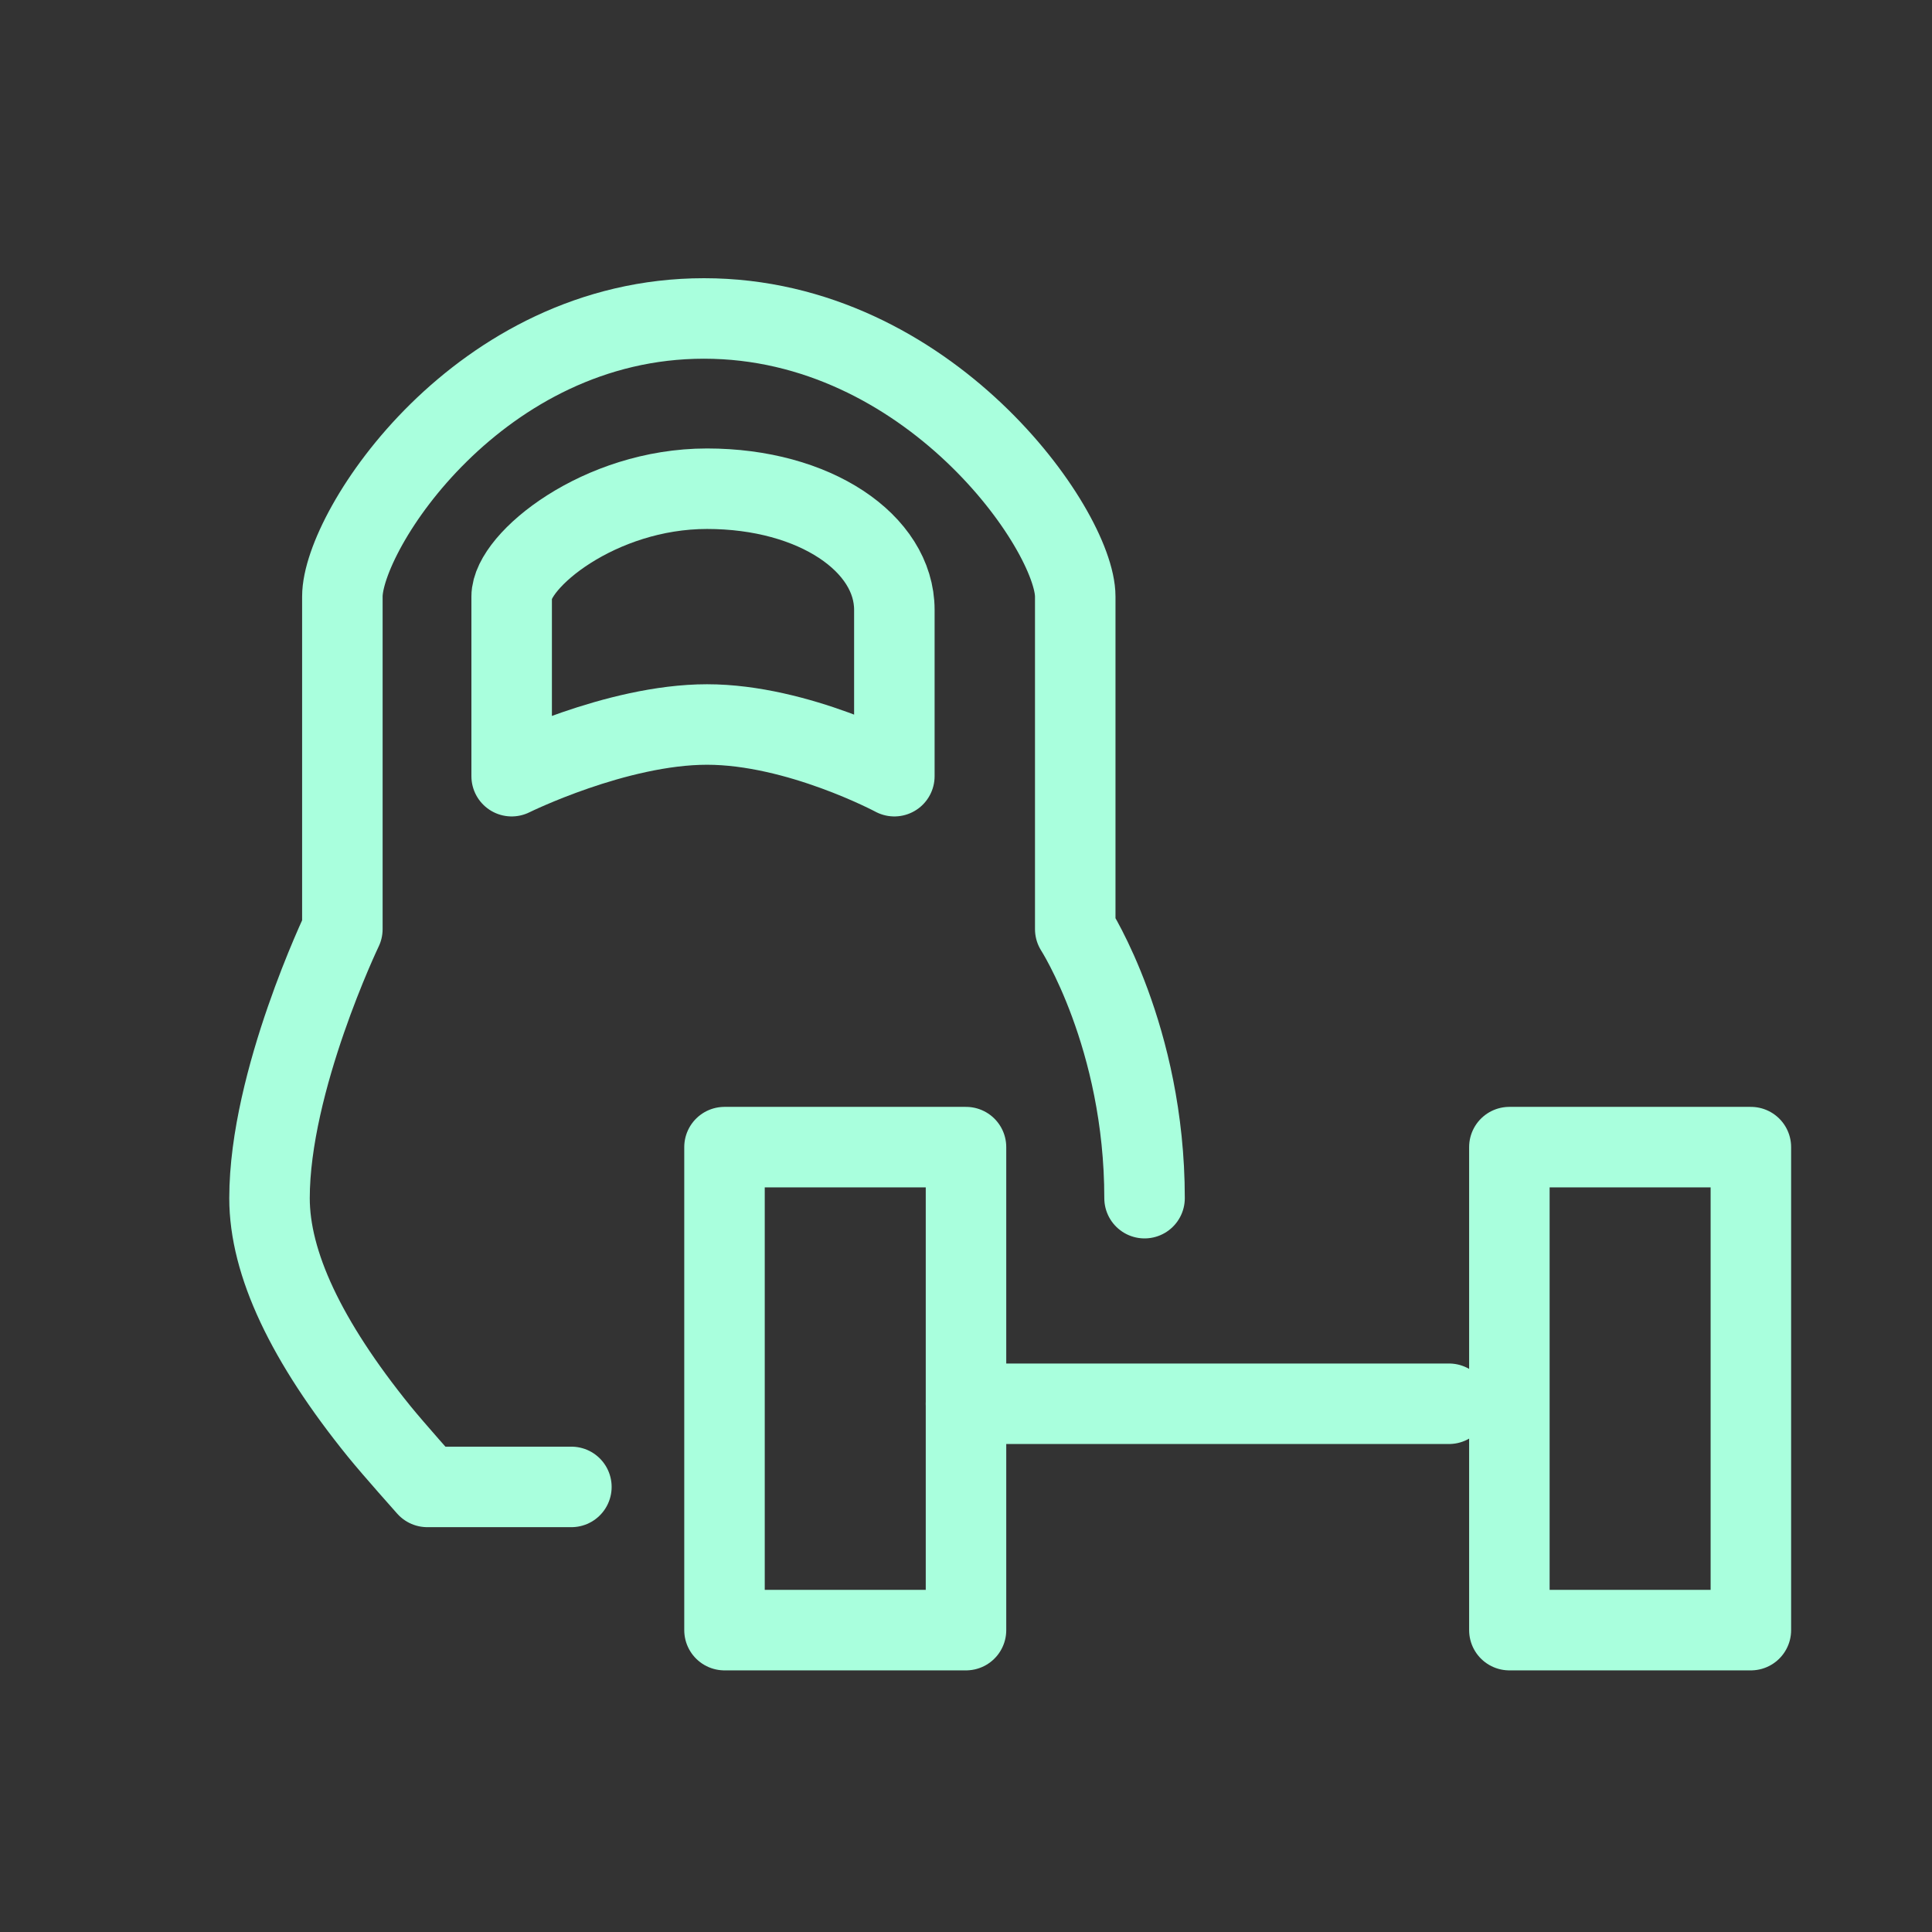 <svg width="24" height="24" viewBox="0 0 24 24" fill="none" xmlns="http://www.w3.org/2000/svg">
<rect x="0" y="0" width="24" height="24" fill="#333333" stroke="none"/>
<path d="M7.098 18.471H5.308C5.308 18.471 4.892 18.005 4.71 17.781C3.802 16.659 3.348 15.693 3.348 14.884C3.348 13.429 4.253 11.542 4.253 11.542C4.253 11.542 4.253 8.237 4.253 7.411C4.253 6.585 5.95 3.956 8.745 3.956C11.539 3.956 13.357 6.585 13.357 7.411C13.357 8.237 13.357 11.542 13.357 11.542C13.357 11.542 14.218 12.878 14.218 14.884" stroke="#A9FFDD" stroke-linecap="round" stroke-linejoin="round"/>
<path fill-rule="evenodd" clip-rule="evenodd" d="M6.356 9.642C6.356 9.642 7.653 9 8.783 9C9.912 9 11.11 9.642 11.11 9.642C11.11 9.642 11.11 8.403 11.11 7.576C11.11 6.75 10.124 6.071 8.783 6.071C7.442 6.071 6.356 6.965 6.356 7.411C6.356 7.856 6.356 9.642 6.356 9.642Z" stroke="#A9FFDD" stroke-linecap="round" stroke-linejoin="round"/>
<path fill-rule="evenodd" clip-rule="evenodd" d="M9 20.25H12V14.25H9V20.25Z" stroke="#A9FFDD" stroke-linecap="round" stroke-linejoin="round"/>
<path fill-rule="evenodd" clip-rule="evenodd" d="M18.75 20.25H21.75V14.25H18.75V20.25Z" stroke="#A9FFDD" stroke-linecap="round" stroke-linejoin="round"/>
<path d="M12 17.438H18" stroke="#A9FFDD" stroke-linecap="round" stroke-linejoin="round"/>
</svg>
